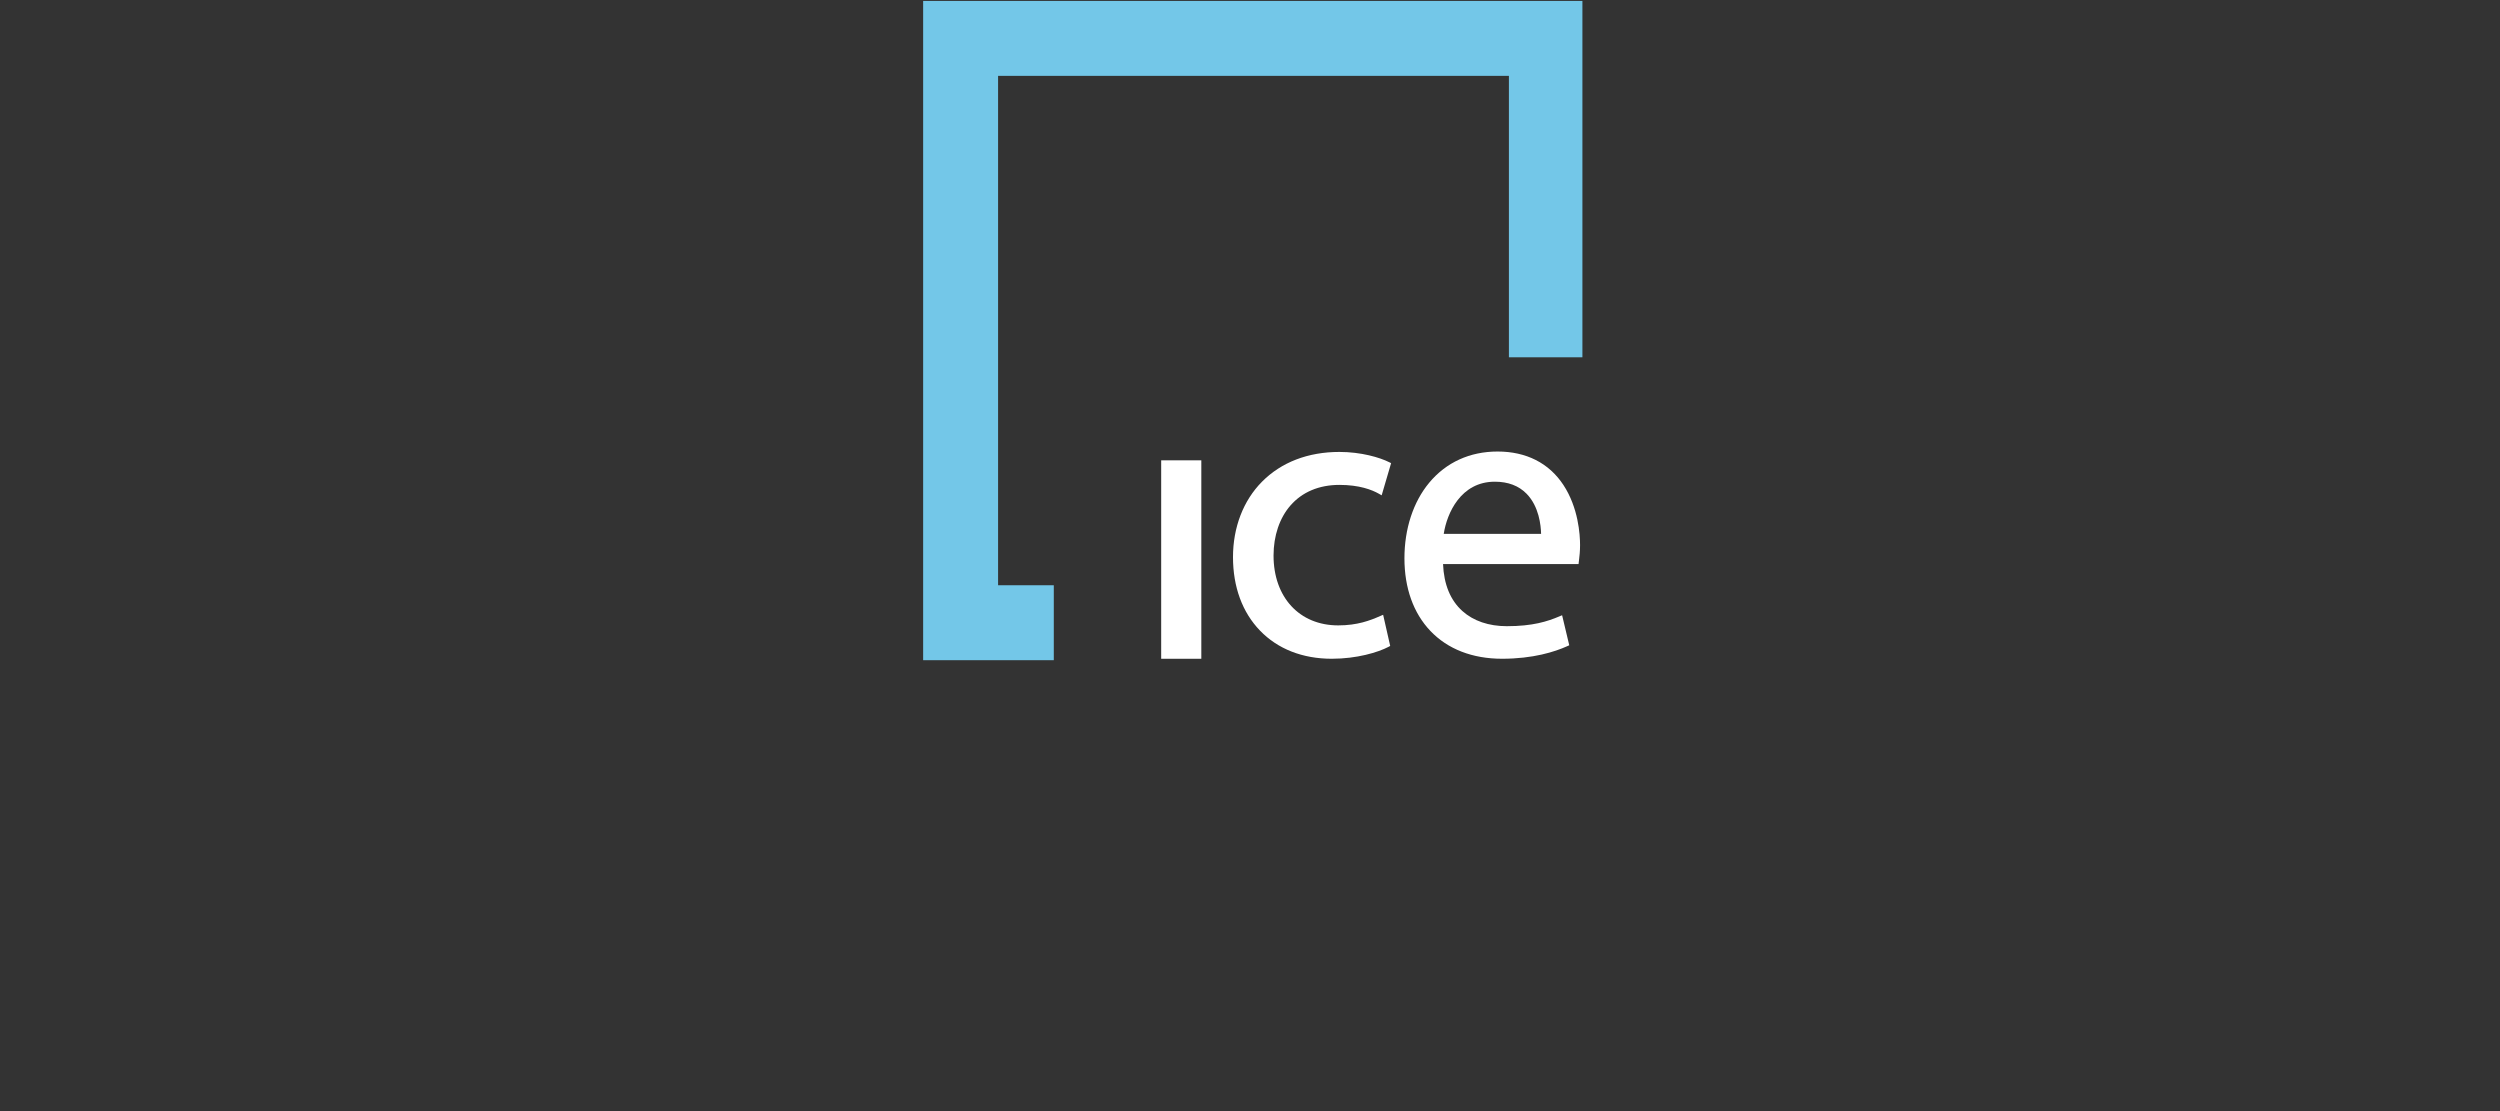 <svg width="450" height="200" viewBox="0 0 450 200" fill="none" xmlns="http://www.w3.org/2000/svg">
<rect x="0" y="0" width="450" height="200" fill="#333333" stroke="none"/>
<g clip-path="url(#clip0_51_4580)">
<path d="M209.013 118.578H216.238V82.859H209.013V118.578Z" fill="white"/>
<path d="M241.091 87.281C244.664 87.281 246.932 88.151 248.205 88.876L248.699 89.16L250.4 83.365L250.064 83.2C248.369 82.343 244.994 81.348 241.091 81.348C235.454 81.348 230.635 83.2 227.161 86.707C223.799 90.096 221.939 94.922 221.939 100.282C221.939 105.648 223.621 110.217 226.798 113.507C229.996 116.823 234.466 118.576 239.726 118.576C244.236 118.576 248.046 117.423 249.932 116.434L250.235 116.269L248.963 110.659L248.462 110.876C246.603 111.694 244.328 112.57 240.874 112.57C233.912 112.57 229.238 107.52 229.238 99.998C229.238 96.438 230.319 93.241 232.283 90.986C234.4 88.56 237.439 87.281 241.091 87.281Z" fill="white"/>
<path d="M269.07 86.706C271.45 86.706 273.368 87.431 274.779 88.869C277.027 91.156 277.363 94.585 277.396 96.094H259.873C260.446 92.382 262.938 86.706 269.07 86.706ZM281.404 87.28C278.814 83.351 274.719 81.274 269.571 81.274C264.573 81.274 260.314 83.219 257.262 86.884C254.381 90.345 252.799 95.178 252.799 100.498C252.799 105.832 254.407 110.348 257.46 113.558C260.578 116.841 265.041 118.575 270.368 118.575C275.946 118.575 279.842 117.336 282.13 116.301L282.466 116.149L281.18 110.743L280.692 110.947C278.53 111.864 275.886 112.714 271.232 112.714C267.982 112.714 265.219 111.772 263.235 109.992C261.066 108.047 259.899 105.199 259.748 101.527H284.14L284.22 100.841C284.299 100.175 284.411 99.272 284.411 98.125C284.411 96.233 284.114 91.394 281.404 87.28" fill="white"/>
<path d="M166.166 0.167V118.835H189.682V105.346H179.655V13.655H271.603V64.313H284.834V0.167H166.166Z" fill="#73C7E8"/>
</g>
<defs>
<clipPath id="clip0_51_4580">
<rect width="119" height="119" fill="white" transform="translate(166)"/>
</clipPath>
</defs>
</svg>
